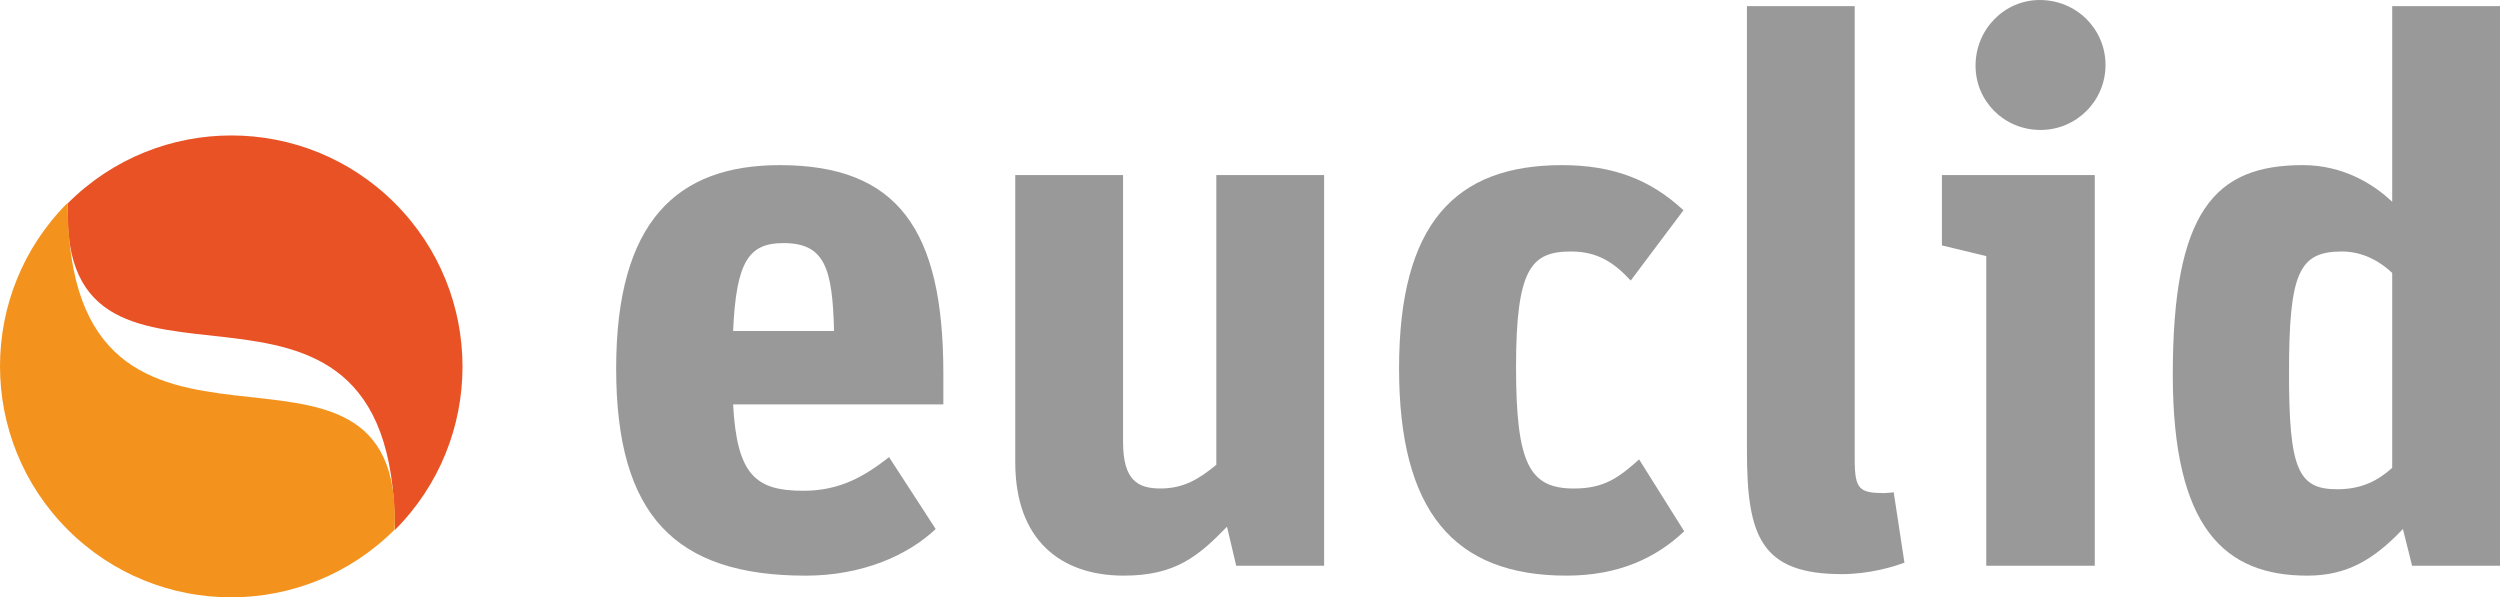 <?xml version="1.0" encoding="UTF-8"?>
<!DOCTYPE svg PUBLIC "-//W3C//DTD SVG 1.1//EN" "http://www.w3.org/Graphics/SVG/1.1/DTD/svg11.dtd">
<!-- Creator: CorelDRAW 2018 (64 Bit) -->
<svg xmlns="http://www.w3.org/2000/svg" xml:space="preserve" width="286.614mm" height="68.482mm" version="1.1" style="shape-rendering:geometricPrecision; text-rendering:geometricPrecision; image-rendering:optimizeQuality; fill-rule:evenodd; clip-rule:evenodd"
viewBox="0 0 28426.4 6792.02"
 xmlns:xlink="http://www.w3.org/1999/xlink">
 <defs>
  <style type="text/css">
   <![CDATA[
    .fil1 {fill:#E95224}
    .fil2 {fill:#F3931E}
    .fil0 {fill:#999999; fill-rule:nonzero}

   ]]>
  </style>
 </defs>
 <g id="Ebene_x0020_1">
  <g id="_2152861317168">
   <path class="fil0" d="M8335.93 3763.88l1147.61 0c-17.43,-712.96 -104.41,-999.76 -573.93,-999.76 -391.22,0 -538.84,200.15 -573.69,999.76zm-1329.78 425.83c0,-1677.53 695.2,-2312.1 1859.94,-2312.1 1338.68,0 1860.33,730.06 1860.33,2364.15l0 356.59 -2390.49 0c43.45,808.46 260.77,982.01 799.61,982.01 426.07,0 704.29,-173.56 973.74,-382.3l530.16 817.28c-321.74,304 -843.06,530.25 -1477.64,530.25 -1486.46,0 -2155.65,-686.94 -2155.65,-2355.89z"/>
   <path class="fil0" d="M11544.11 5258.78l0 -3268.17 1225.69 0 0 3033.65c0,434.67 164.97,530.16 425.83,530.16 269.7,0 443.26,-112.92 634.56,-269.37l0 -3294.44 1225.69 0 0 4441.81 -999.77 0 -104.41 -443.26c-321.42,330.26 -582.2,556.18 -1173.32,556.18 -721.55,0 -1234.28,-408.64 -1234.28,-1286.57z"/>
   <path class="fil0" d="M15908.11 4189.71c0,-1642.92 634.56,-2312.1 1851.74,-2312.1 582.2,0 1008.03,165.28 1382.06,513.05l-599.95 799.61c-191.32,-208.81 -382.38,-330.66 -678.03,-330.66 -451.84,0 -625.73,191.4 -625.73,1312.91 0,1112.52 156.45,1382.14 660.59,1382.14 347.77,0 513.05,-130.68 738.98,-330.58l512.48 817.04c-321.5,304.31 -747.57,504.14 -1338.37,504.14 -1286.33,0 -1903.78,-738.65 -1903.78,-2355.56z"/>
   <path class="fil0" d="M19863.7 5128.51l0 -5058.87 1225.44 0 0 5154.37c0,339.17 52.29,382.7 339.18,382.7 26.01,0 104.33,-8.92 104.33,-8.92l121.83 799.86c-139.27,52.04 -408.64,130.43 -712.63,130.43 -921.7,0 -1078.15,-434.67 -1078.15,-1399.57z"/>
   <path class="fil0" d="M22463.02 747.49c0,-417.23 330.25,-747.49 730.38,-747.49 416.91,0 747.49,330.26 747.49,738.9 0,408.39 -330.58,738.73 -738.98,738.73 -417.48,0 -738.89,-330.34 -738.89,-730.14zm121.83 2164.57l-504.21 -121.52 0 -799.85 1738.17 0 0 4441.72 -1233.96 0 0 -3520.36z"/>
   <path class="fil0" d="M27200.71 5319.74l0 -2216.61c-130.43,-121.75 -321.74,-243.35 -573.69,-243.35 -486.71,0 -599.71,243.35 -599.71,1382.14 0,1095.26 104.41,1321.18 547.35,1321.18 286.88,0 469.6,-104.09 626.05,-243.36zm-2494.91 -1060.39c0,-1860.25 478.2,-2381.9 1477.64,-2381.9 460.76,0 808.45,217.66 1017.27,417.56l0 -2225.44 1225.69 0 0 6362.95 -999.77 0 -104.09 -417.24c-330.66,347.69 -634.89,530.16 -1086.74,530.16 -938.88,0 -1530,-539.07 -1530,-2286.08z"/>
  </g>
  <g id="_2152861319312">
   <path class="fil1" d="M772.19 2309.97c1026.43,-1026.44 2690.59,-1026.44 3717.01,-0.01 1026.44,1026.44 1026.44,2690.6 0.01,3717.03 -0.01,-3717.03 -3838.46,-885.16 -3717.02,-3717.02z"/>
   <path class="fil2" d="M4486.85 6022.19c-1026.44,1026.44 -2690.6,1026.44 -3717.02,0.01 -1026.44,-1026.44 -1026.44,-2690.6 0,-3717.03 0,3717.03 3838.45,885.16 3717.02,3717.02z"/>
  </g>
 </g>
</svg>

